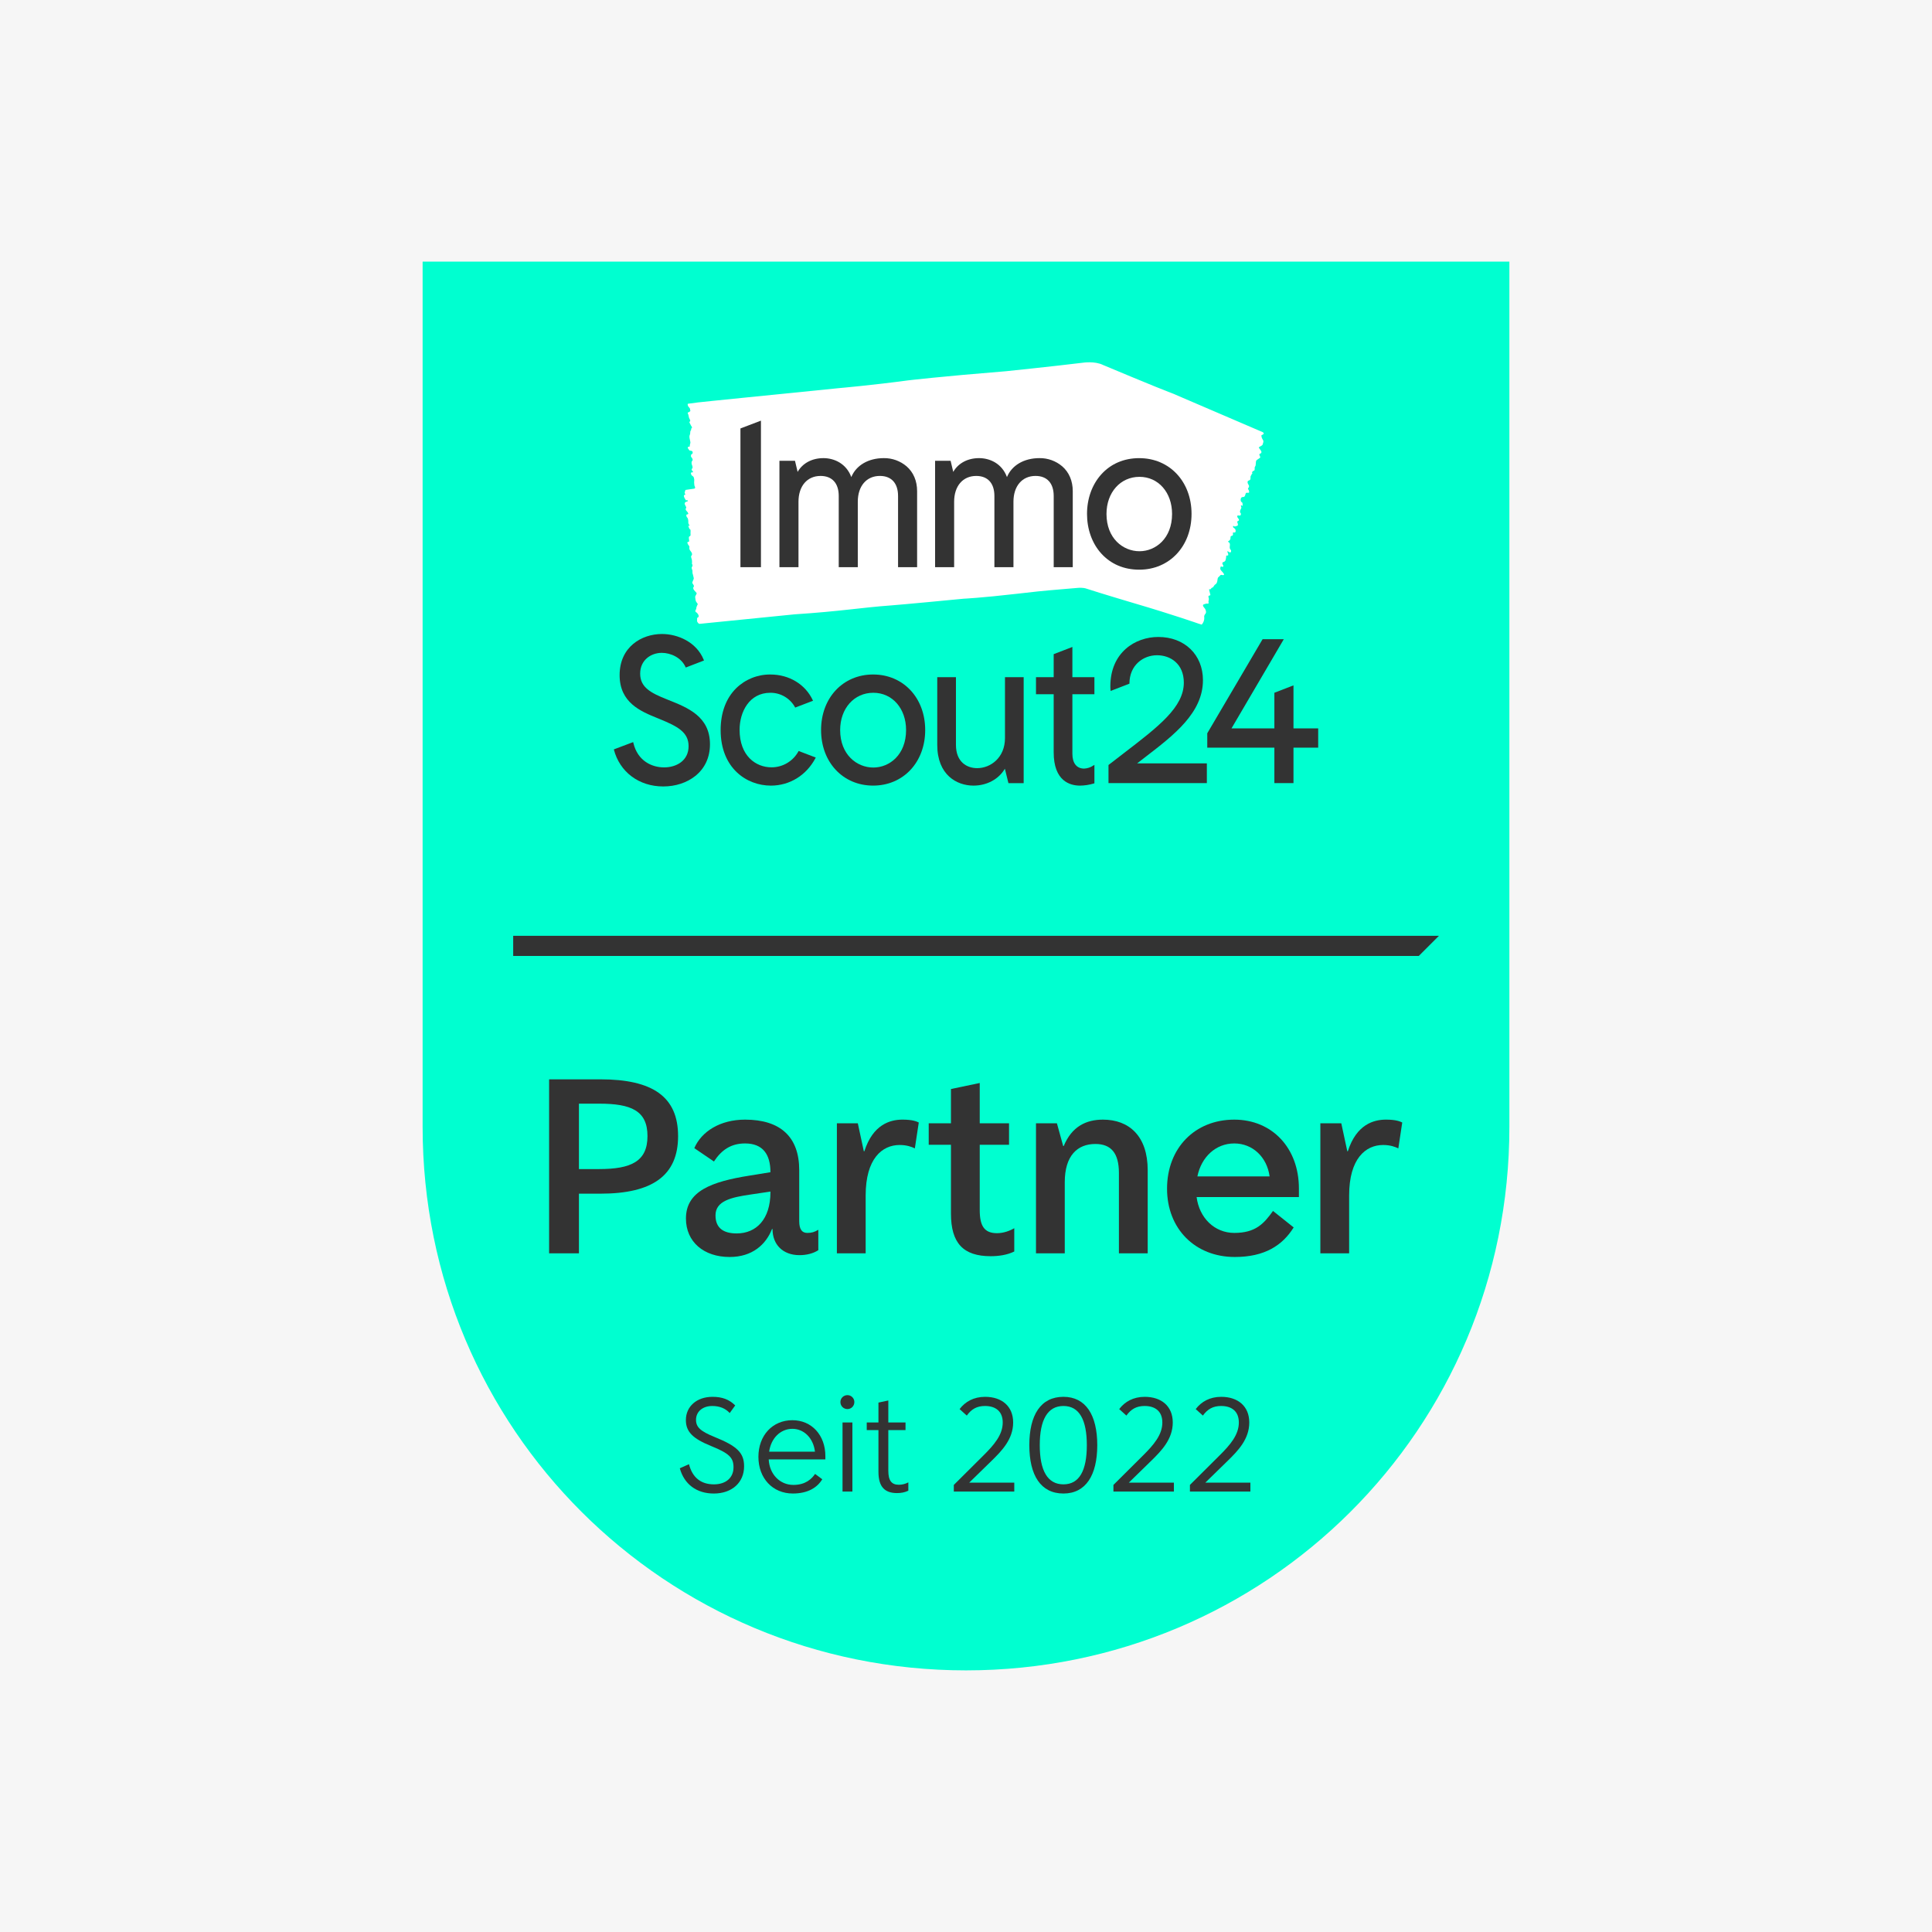 <?xml version="1.0" encoding="UTF-8"?><svg id="a" xmlns="http://www.w3.org/2000/svg" viewBox="0 0 192 192"><rect width="192" height="192" fill="#f6f6f6"/><path d="M42,26V112c0,30.051,24.177,54,54,54s54-23.949,54-54V26H42Z" fill="#00ffd0"/><g><path d="M67.388,112.905c0,3.9-2.522,5.721-7.722,5.721h-2.132v5.928h-2.964v-17.291h5.096c5.174,0,7.722,1.717,7.722,5.643Zm-3.042,0c0-2.522-1.612-3.225-4.81-3.225h-2.002v6.501h2.002c3.172,0,4.81-.754,4.81-3.276Z" fill="#333"/><path d="M81.324,122.214v2.027c-.52,.339-1.196,.494-1.872,.494-1.664,0-2.678-1.065-2.678-2.574v-.025h-.052c-.598,1.534-1.95,2.782-4.212,2.782-2.574,0-4.342-1.509-4.342-3.822,0-2.731,2.548-3.666,6.318-4.265l2.08-.338c0-1.768-.754-2.859-2.522-2.859-1.404,0-2.34,.649-3.094,1.794l-1.95-1.326c.702-1.639,2.548-2.834,5.044-2.834,3.51,0,5.382,1.716,5.382,5.018v5.07c0,.832,.286,1.17,.806,1.17,.416,0,.702-.078,1.092-.311Zm-4.758-3.744v-.053l-1.924,.286c-2.002,.286-3.536,.65-3.536,2.08,0,1.274,.806,1.794,2.106,1.794,1.924,0,3.354-1.378,3.354-4.107Z" fill="#333"/><path d="M83.169,111.631h2.08l.598,2.782h.052c.858-2.678,2.574-3.146,3.796-3.146,.988,0,1.404,.182,1.612,.286l-.39,2.573c-.312-.155-.806-.338-1.508-.338-1.742,0-3.38,1.353-3.38,5.019v5.746h-2.86v-12.923Z" fill="#333"/><path d="M100.797,122.058v2.314c-.728,.363-1.612,.468-2.34,.468-2.73,0-3.952-1.3-3.952-4.238v-6.838h-2.21v-2.133h2.21v-3.405l2.86-.599v4.004h2.912v2.133h-2.912v6.5c0,1.586,.468,2.288,1.716,2.288,.65,0,1.274-.234,1.716-.494Z" fill="#333"/><path d="M102.955,111.631h2.08l.624,2.263h.052c.806-1.95,2.236-2.626,3.9-2.626,2.6,0,4.446,1.638,4.446,5.018v8.269h-2.86v-7.982c0-1.976-.78-2.886-2.34-2.886-1.794,0-3.042,1.17-3.042,3.796v7.072h-2.86v-12.923Z" fill="#333"/><path d="M129.084,118.964h-10.166c.26,2.054,1.768,3.562,3.744,3.562,2.106,0,2.938-.91,3.848-2.184l2.054,1.638c-1.118,1.794-2.886,2.938-5.85,2.938-3.952,0-6.734-2.809-6.734-6.786,0-4.03,2.756-6.864,6.682-6.864,3.77,0,6.422,2.834,6.422,6.838v.858Zm-10.088-2.055h7.176c-.26-1.924-1.69-3.275-3.51-3.275-1.846,0-3.276,1.352-3.666,3.275Z" fill="#333"/><path d="M131.216,111.631h2.08l.598,2.782h.052c.858-2.678,2.574-3.146,3.796-3.146,.988,0,1.404,.182,1.612,.286l-.39,2.573c-.312-.155-.806-.338-1.508-.338-1.742,0-3.38,1.353-3.38,5.019v5.746h-2.86v-12.923Z" fill="#333"/></g><polygon points="141 95 51 95 51 93 143 93 141 95" fill="#333"/><g><path id="b" d="M119.681,61.364c.012,.261-.08,.516-.256,.71l-.34-.106s-2.506-.883-6.361-2.015c0,0-3.412-1.012-4.797-1.468,0,0-.298-.114-.879-.057s-2.593,.21-3.921,.348l-2.026,.228c-3.659,.42-5.33,.494-5.33,.494-5.803,.562-7.196,.665-7.196,.665-3.065,.224-5.018,.59-9.604,.888l-8.632,.864-.617,.063-.23,.021c-.107-.059-.186-.158-.22-.275l.009-.32c.37-.132-.044-.525-.044-.525-.188-.08-.123-.217-.123-.217,.004-.022,.013-.043,.027-.062,.021-.03,.04-.062,.056-.095-.042-.104,.149-.475,.149-.475-.096-.123-.058-.099-.156-.221-.062-.078-.091-.31-.106-.475-.01-.115,.195-.341,.141-.403-.088-.102-.178-.194-.264-.301-.035-.051-.058-.108-.069-.168-.006-.043,.004-.087,.028-.123,.062-.088,.063-.091-.014-.232-.03-.052-.063-.095-.094-.146-.068-.11,.152-.353,.132-.512-.012-.076-.029-.15-.053-.224-.015-.048-.031-.115-.046-.184,0-.014-.011-.028-.017-.043-.012-.034-.015-.07-.009-.105-.008-.053-.008-.107,0-.161-.025-.078-.048-.156-.072-.233-.019-.048-.016-.102,.007-.148,.007-.01,.014-.022,.022-.026,.044-.026,.028-.135,.048-.195l-.027-.033c-.032-.038-.043-.065-.033-.094,.011-.076,.013-.154,.006-.231,.003-.09-.013-.18-.047-.263-.015-.041-.024-.084-.035-.123-.015-.04-.015-.084,0-.123,.025-.043,.053-.078,.079-.123,.018-.052,.015-.108-.009-.158-.018-.043-.038-.084-.058-.123s-.062-.089-.093-.123c-.08-.088-.116-.207-.099-.325,.018-.066-.001-.136-.049-.184-.034-.037-.063-.079-.085-.123-.093-.183-.088-.238,.018-.253s.112-.038,.082-.236-.026-.3,.073-.326c.052-.015,.099-.074,.078-.221s.044-.42-.041-.454c-.111-.047-.123-.235-.184-.347,0,0,.007-.043,.014-.041s.036,.035,.053,.041c.021,.003,.041,.003,.062,0-.011-.043-.027-.084-.047-.123-.061-.077-.089-.174-.079-.272,0-.157-.01-.37-.148-.48-.03-.056-.047-.118-.051-.181,.001-.035,.02-.068,.051-.086,.025-.015,.059,0,.085-.01,.025-.016,.047-.036,.067-.058-.016-.049-.037-.097-.06-.143-.035-.052-.077-.1-.123-.142-.074-.069-.112-.191-.063-.247,.08-.088,.016-.162-.036-.256-.03-.053-.056-.108-.075-.166-.008-.037-.008-.075,0-.112,.041-.089,.13-.146,.228-.144,.065,0,.074-.086,.072-.109-.02-.049-.179-.007-.2-.028-.057-.052,0-.072-.052-.112-.082-.101-.13-.226-.136-.356,.01-.041,.048-.051,.078-.058s.104,.024,.028-.144c-.049-.11-.028-.064,0-.198,.017-.067,.052-.04,.027-.116l.047-.041s.732-.107,.835-.123c.209-.021,.033-.304,.033-.304-.033-.195-.038-.394-.016-.59-.026-.304-.132-.349-.254-.425-.042-.063-.07-.134-.082-.209-.006-.026,.033-.086,.06-.085s.059-.024,.106,0c.015,.009,.028-.057,.042-.046,0-.033,.02-.024,.009-.042-.031-.06-.056-.016-.088-.077-.027-.05-.046-.103-.059-.158,0-.022,.036-.056,.06-.062s.064-.123,.018-.247c-.027-.06-.048-.122-.062-.186-.036-.167-.017-.269,.047-.331s.068-.148-.026-.291c-.007-.013-.015-.025-.025-.036-.053-.044-.082-.111-.077-.179,0-.115,.085-.196,.123-.188s.041-.057,.044-.077c.018-.123,.014-.088-.02-.156s-.123-.075-.195-.084c-.142-.017-.123-.073-.201-.173s-.089-.123-.033-.199c.04-.023,.085-.035,.131-.033,.056,.006,.035-.038,.041-.146,.003-.027,.009-.053,.018-.078,.056-.18,.054-.18-.01-.456-.046-.196-.079-.378,0-.511,.051-.089,.014-.38,.08-.396,.04-.009,.042-.123,.052-.181s.014-.057,.036-.059,.031-.043,.04-.069c.016-.052-.07-.137-.09-.18-.035-.075-.068-.146-.107-.214-.053-.095-.095-.172-.014-.207,.054-.025,.04-.142,0-.193-.071-.121-.116-.256-.131-.395-.005-.017-.009-.034-.011-.051-.007-.088-.102-.164-.06-.247,.024-.042,.08-.015,.114-.042,.062-.051,.195-.123,.123-.18-.021-.017,0-.123-.012-.143-.032-.062-.071-.12-.117-.172-.088-.078-.048-.042-.111-.188l-.012-.075c-.025-.08,.073-.085,.073-.085l.938-.123s2.469-.263,4.815-.494c0,0,1.79-.175,9.307-.937,0,0,3.177-.278,6.798-.764,0,0,3.167-.379,9.694-.906,0,0,4.455-.457,7.655-.847,0,0,1.175-.183,1.995,.224,0,0,5.227,2.199,7.074,2.899l8.775,3.768c.224,.123,.077,.217,.077,.217-.018,.019-.04,.033-.064,.042-.043,.018-.084,.04-.123,.064,.001,.098,.021,.194,.058,.284,.08,.123,.037,.1,.123,.228,.052,.083-.012,.285-.065,.427-.037,.099-.42,.228-.37,.295,.077,.111,.162,.212,.233,.328,.025,.049,.032,.105,.022,.159-.007,.036-.058,.075-.093,.09-.123,.056-.13,.058-.084,.198,.016,.052,.044,.098,.064,.148,.046,.111-.37,.247-.41,.389-.018,.066-.027,.134-.027,.203-.002,.056-.008,.112-.017,.167v.041c.001,.034-.011,.066-.035,.09-.013,.049-.035,.095-.065,.135v.215c.001,.053-.029,.102-.078,.123-.013,.007-.026,.012-.041,.015-.073,.009-.1,.104-.153,.148,.007,.012,.015,.025,.024,.037,.026,.04,.03,.067,0,.086-.063,.048-.073,.14-.123,.2-.06,.08-.04,.17-.044,.258,0,.027,0,.053-.009,.08-.001,.044-.026,.084-.064,.105-.053,.028-.107,.051-.162,.077-.044,.03-.066,.082-.058,.135,.006,.042,.015,.083,.026,.123,.021,.046,.045,.091,.072,.135,.071,.088,.067,.215-.009,.299-.058,.067-.056,.109-.014,.167,.029,.037,.051,.079,.064,.123,.047,.179,.016,.225-.137,.206s-.173,0-.218,.173-.098,.257-.247,.247c-.099-.006-.188,.063-.206,.161-.038,.131-.016,.293,.086,.346,.133,.07,.065,.231,.101,.342,0,0-.031,.035-.038,.03s-.033-.038-.054-.048c-.027-.011-.055-.018-.084-.021-.005,.041-.002,.083,.007,.123,.05,.076,.045,.175-.011,.247-.07,.131-.148,.307-.009,.443,.022,.021,.011,.123-.01,.166s-.07,.052-.109,.057-.082-.016-.123-.015c-.04,.005-.08,.015-.117,.03,0,.046,.007,.092,.02,.136,.028,.056,.064,.108,.107,.154,.073,.079,.072,.191-.021,.222-.151,.049-.094,.123-.064,.222,.018,.052,.028,.106,.031,.161,0,.031-.03,.093-.044,.094-.123,.014-.247,.146-.36,.036-.017-.017-.054,0-.082-.007,0,.047,0,.114,.016,.136,.057,.055,.119,.105,.184,.151,.069,.099,.079,.227,.028,.336-.039,.026-.086,.036-.132,.026-.064,0-.133-.049-.104,.112,.02,.106-.011,.217-.133,.22-.1,0-.11,.111-.11,.183,.012,.131-.055,.257-.17,.32-.058,.033-.123,.064-.016,.123s.147,.164,.123,.342c-.02,.144-.042,.326,.094,.425,.031,.022,.031,.131,.021,.198,0,.024-.085,.062-.123,.053-.06-.023-.115-.056-.164-.096-.016-.01-.031-.025-.047-.037-.009,.028-.031,.064-.026,.083,.017,.059,.052,.107,.068,.167,.017,.053,.02,.108,.011,.163,0,.02-.074,.036-.111,.033-.063,0-.099-.011-.09,.104-.004,.091-.018,.181-.043,.269-.006,.124-.091,.23-.211,.263-.137,.04-.159,.104-.094,.247,.004,.013,.01,.026,.018,.037,.036,.047,.077,.09,.027,.172s-.089,.015-.133,0-.107,0-.114,.011c-.03,.075-.042,.155-.036,.236,.027,.071,.069,.136,.123,.19,.082,.086,.158,.178,.226,.275,.054,.094,.018,.144-.082,.141-.036-.001-.072-.006-.106-.016-.075-.029-.16,.004-.196,.077-.017,.023-.036,.043-.059,.06-.158,.133-.156,.133-.189,.382-.024,.178-.059,.338-.224,.428-.109,.059-.186,.312-.286,.306-.058,0-.111,.09-.152,.137s-.043,.043-.077,.038-.046-.036-.068-.017c-.047,.038,.02,.199,.028,.247,.013,.071,.03,.14,.052,.209,.032,.094,.056,.17-.072,.177-.062,.008-.106,.065-.099,.127,.002,.012,.005,.023,.01,.034,.045,.119,.048,.25,.006,.37-.001,.015-.004,.031-.007,.046-.028,.075,.069,.167-.025,.221-.051,.028-.117-.011-.175,0-.11,.026-.217,.06-.322,.102-.022,.037-.029,.081-.02,.123,.03,.071,.072,.136,.123,.194,.09,.094,.148,.213,.166,.342,.026,.103-.004,.212-.079,.288-.08,.095-.113,.22-.089,.342Z" fill="#fff"/><g id="c"><path d="M90.094,46.343c-.631-.536-1.434-.826-2.262-.815-1.537,0-2.747,.714-3.23,1.882-.512-1.382-1.747-1.882-2.767-1.882-1.138,0-2.078,.506-2.567,1.369l-.263-1.104h-1.546v10.573h1.894v-6.505c0-1.557,.864-2.563,2.195-2.563,1.147,0,1.805,.726,1.805,1.99v7.077h1.894v-6.505c0-1.557,.864-2.563,2.195-2.563,1.148,0,1.806,.726,1.806,1.99v7.077h1.894v-7.548c0-1.021-.363-1.877-1.05-2.476Z" fill="#333"/><path d="M105.562,46.343c-.63-.536-1.434-.826-2.262-.815-1.537,0-2.747,.714-3.229,1.882-.512-1.382-1.742-1.882-2.771-1.882-1.137,0-2.077,.506-2.567,1.369l-.262-1.104h-1.543v10.573h1.893v-6.505c0-1.557,.864-2.563,2.195-2.563,1.148,0,1.806,.726,1.806,1.99v7.077h1.894v-6.505c0-1.557,.864-2.563,2.194-2.563,1.148,0,1.806,.726,1.806,1.99v7.077h1.894v-7.548c0-1.021-.363-1.877-1.05-2.476Z" fill="#333"/><path d="M113.221,45.529c-.764,0-1.474,.141-2.112,.416s-1.206,.683-1.683,1.218c-.451,.505-.801,1.105-1.038,1.766s-.361,1.386-.361,2.142,.123,1.482,.36,2.147,.586,1.266,1.039,1.77c.477,.531,1.043,.938,1.681,1.212s1.349,.414,2.114,.414c1.504,0,2.803-.584,3.725-1.569s1.468-2.371,1.468-3.976-.546-2.99-1.468-3.973-2.22-1.566-3.725-1.566Zm.02,9.252c-.815,0-1.635-.319-2.251-.941-.616-.622-1.028-1.548-1.028-2.763,0-1.069,.345-1.991,.927-2.646s1.402-1.043,2.352-1.043c.938,0,1.748,.388,2.323,1.043s.915,1.577,.915,2.646c0,1.215-.407,2.141-1.016,2.763s-1.418,.941-2.223,.941Z" fill="#333"/><polygon points="73.584 42.578 73.584 56.367 75.622 56.367 75.622 41.803 73.584 42.578" fill="#333"/></g><g><path d="M113.908,75.167c2.778-2.135,5.64-4.345,5.64-7.572,0-2.528-1.825-4.294-4.438-4.294-2.294,0-4.765,1.536-4.765,4.908-.001,.152,.009,.305,.029,.456l1.867-.722c0-1.852,1.38-2.826,2.744-2.826,1.325,0,2.662,.842,2.662,2.722,0,2.437-2.487,4.343-5.927,6.983-.494,.377-1.001,.768-1.529,1.18l-.03,.023v1.797h9.775v-1.96h-6.927c.297-.233,.6-.464,.9-.696Z" fill="#333"/><path d="M66.418,69.559l-.169-.068c-1.54-.617-2.63-1.166-2.63-2.544,0-1.359,1.082-2.068,2.15-2.068,.865,0,1.955,.458,2.381,1.459l1.812-.699-.027-.068c-.713-1.773-2.593-2.565-4.145-2.565-2.029,0-4.213,1.278-4.213,4.089,0,2.744,2.099,3.6,3.792,4.286l.206,.084c1.728,.712,2.856,1.284,2.856,2.688,0,1.457-1.224,2.11-2.436,2.11-1.213,0-2.63-.64-3.053-2.435l-.019-.079-1.922,.725c.579,2.243,2.491,3.683,4.912,3.683,1.218,0,2.346-.369,3.191-1.046,.951-.763,1.452-1.851,1.452-3.147,0-2.756-2.198-3.633-4.137-4.404Z" fill="#333"/><path d="M86.77,67.03c-1.499,0-2.792,.581-3.711,1.561-.919,.981-1.462,2.361-1.462,3.961s.544,2.98,1.462,3.96,2.212,1.561,3.711,1.561,2.793-.581,3.712-1.561c.919-.981,1.463-2.361,1.463-3.96s-.544-2.981-1.463-3.961c-.919-.981-2.213-1.561-3.712-1.561Zm.021,9.247c-.819,0-1.644-.32-2.263-.945s-1.034-1.557-1.034-2.78c0-1.074,.347-2,.932-2.658,.585-.658,1.41-1.047,2.365-1.047,.943,0,1.756,.389,2.334,1.047s.92,1.584,.92,2.658c0,1.223-.409,2.154-1.021,2.78-.611,.625-1.425,.945-2.234,.945Z" fill="#333"/><path d="M99.874,73.349c0,1.943-1.425,2.989-2.764,2.989-1.02,0-2.109-.608-2.109-2.314v-6.729h-1.858v6.729c0,2.988,1.938,4.049,3.598,4.049,1.336,0,2.513-.638,3.122-1.68l.354,1.435h1.514v-10.532h-1.858v6.053Z" fill="#333"/><path d="M106.573,64.293l-1.859,.716v2.287h-1.759v1.694h1.759v5.772c0,2.882,1.641,3.312,2.618,3.312,.465-.006,.926-.078,1.372-.212l.058-.016v-1.837l-.124,.079c-.267,.177-.577,.279-.898,.294-.741,0-1.168-.538-1.168-1.474v-5.918h2.189v-1.694h-2.189v-3.003Z" fill="#333"/><polygon points="128.545 72.385 128.545 68.111 126.646 68.845 126.646 72.385 122.385 72.385 127.581 63.526 125.473 63.526 119.977 72.873 119.977 74.303 126.646 74.303 126.646 77.823 128.545 77.823 128.545 74.303 131 74.303 131 72.385 128.545 72.385" fill="#333"/><path d="M79.367,74.632c-.527,1-1.564,1.625-2.694,1.624-1.58,0-3.173-1.153-3.173-3.727,0-1.774,.958-3.682,3.057-3.682,1.033-.006,1.983,.56,2.469,1.471l1.771-.678-.032-.068c-.734-1.567-2.345-2.54-4.198-2.54-1.274-.015-2.502,.478-3.412,1.37-1.006,.998-1.538,2.432-1.538,4.151,0,3.794,2.592,5.521,4.99,5.521,1.868,0,3.522-1.017,4.428-2.722l.036-.067-.015-.007-1.69-.646Z" fill="#333"/></g></g><g><path d="M67.56,145.916l.91-.406c.336,1.317,1.177,2.003,2.479,2.003,1.191,0,1.947-.658,1.947-1.694,0-.967-.434-1.387-2.227-2.115-1.835-.742-2.507-1.429-2.507-2.577,0-1.359,1.079-2.312,2.647-2.312,.967,0,1.667,.267,2.255,.855l-.546,.757c-.42-.463-1.008-.701-1.737-.701-.952,0-1.611,.56-1.611,1.373,0,.729,.434,1.135,1.849,1.709,2.255,.91,2.928,1.583,2.928,2.913,0,1.611-1.205,2.704-3.012,2.704-1.709,0-2.941-.925-3.376-2.508Z" fill="#333"/><path d="M82.025,145.034h-5.631c.07,1.456,1.093,2.535,2.451,2.535,1.219,0,1.821-.603,2.157-1.093l.714,.532c-.49,.812-1.415,1.415-2.928,1.415-2.003,0-3.418-1.513-3.418-3.643s1.401-3.642,3.376-3.642c1.919,0,3.278,1.485,3.278,3.572v.322Zm-5.589-.77h4.553c-.154-1.317-1.065-2.269-2.241-2.269-1.191,0-2.129,.939-2.311,2.269Z" fill="#333"/><path d="M83.519,139.333c0-.379,.308-.686,.7-.686,.378,0,.686,.308,.686,.686,0,.392-.308,.7-.686,.7-.392,0-.7-.309-.7-.7Zm.21,2.031h.981v6.863h-.981v-6.863Z" fill="#333"/><path d="M90.269,147.317v.826c-.336,.168-.728,.238-1.121,.238-1.233,0-1.849-.631-1.849-2.115v-4.146h-1.163v-.756h1.163v-1.976l.981-.21v2.186h1.709v.756h-1.709v4.034c0,.967,.308,1.4,1.05,1.4,.35,0,.672-.098,.939-.237Z" fill="#333"/><path d="M100.798,147.345v.883h-6.009v-.658l2.914-2.899c1.107-1.093,1.947-2.088,1.947-3.306,0-1.093-.686-1.64-1.765-1.64-.798,0-1.345,.309-1.807,.953l-.715-.644c.56-.742,1.415-1.219,2.535-1.219,1.653,0,2.788,.925,2.788,2.55,0,1.666-1.135,2.815-2.087,3.754l-2.283,2.227h4.482Z" fill="#333"/><path d="M102.293,143.619c0-2.998,1.135-4.805,3.39-4.805,2.213,0,3.362,1.807,3.362,4.805s-1.149,4.805-3.362,4.805c-2.255,0-3.39-1.808-3.39-4.805Zm5.715,0c0-2.508-.742-3.894-2.325-3.894s-2.353,1.387-2.353,3.894c0,2.522,.77,3.894,2.353,3.894s2.325-1.372,2.325-3.894Z" fill="#333"/><path d="M116.66,147.345v.883h-6.009v-.658l2.914-2.899c1.107-1.093,1.947-2.088,1.947-3.306,0-1.093-.686-1.64-1.765-1.64-.798,0-1.345,.309-1.807,.953l-.715-.644c.56-.742,1.415-1.219,2.535-1.219,1.653,0,2.788,.925,2.788,2.55,0,1.666-1.135,2.815-2.087,3.754l-2.283,2.227h4.482Z" fill="#333"/><path d="M124.262,147.345v.883h-6.009v-.658l2.914-2.899c1.107-1.093,1.947-2.088,1.947-3.306,0-1.093-.686-1.64-1.765-1.64-.798,0-1.345,.309-1.807,.953l-.714-.644c.56-.742,1.415-1.219,2.535-1.219,1.653,0,2.788,.925,2.788,2.55,0,1.666-1.135,2.815-2.087,3.754l-2.283,2.227h4.482Z" fill="#333"/></g></svg>